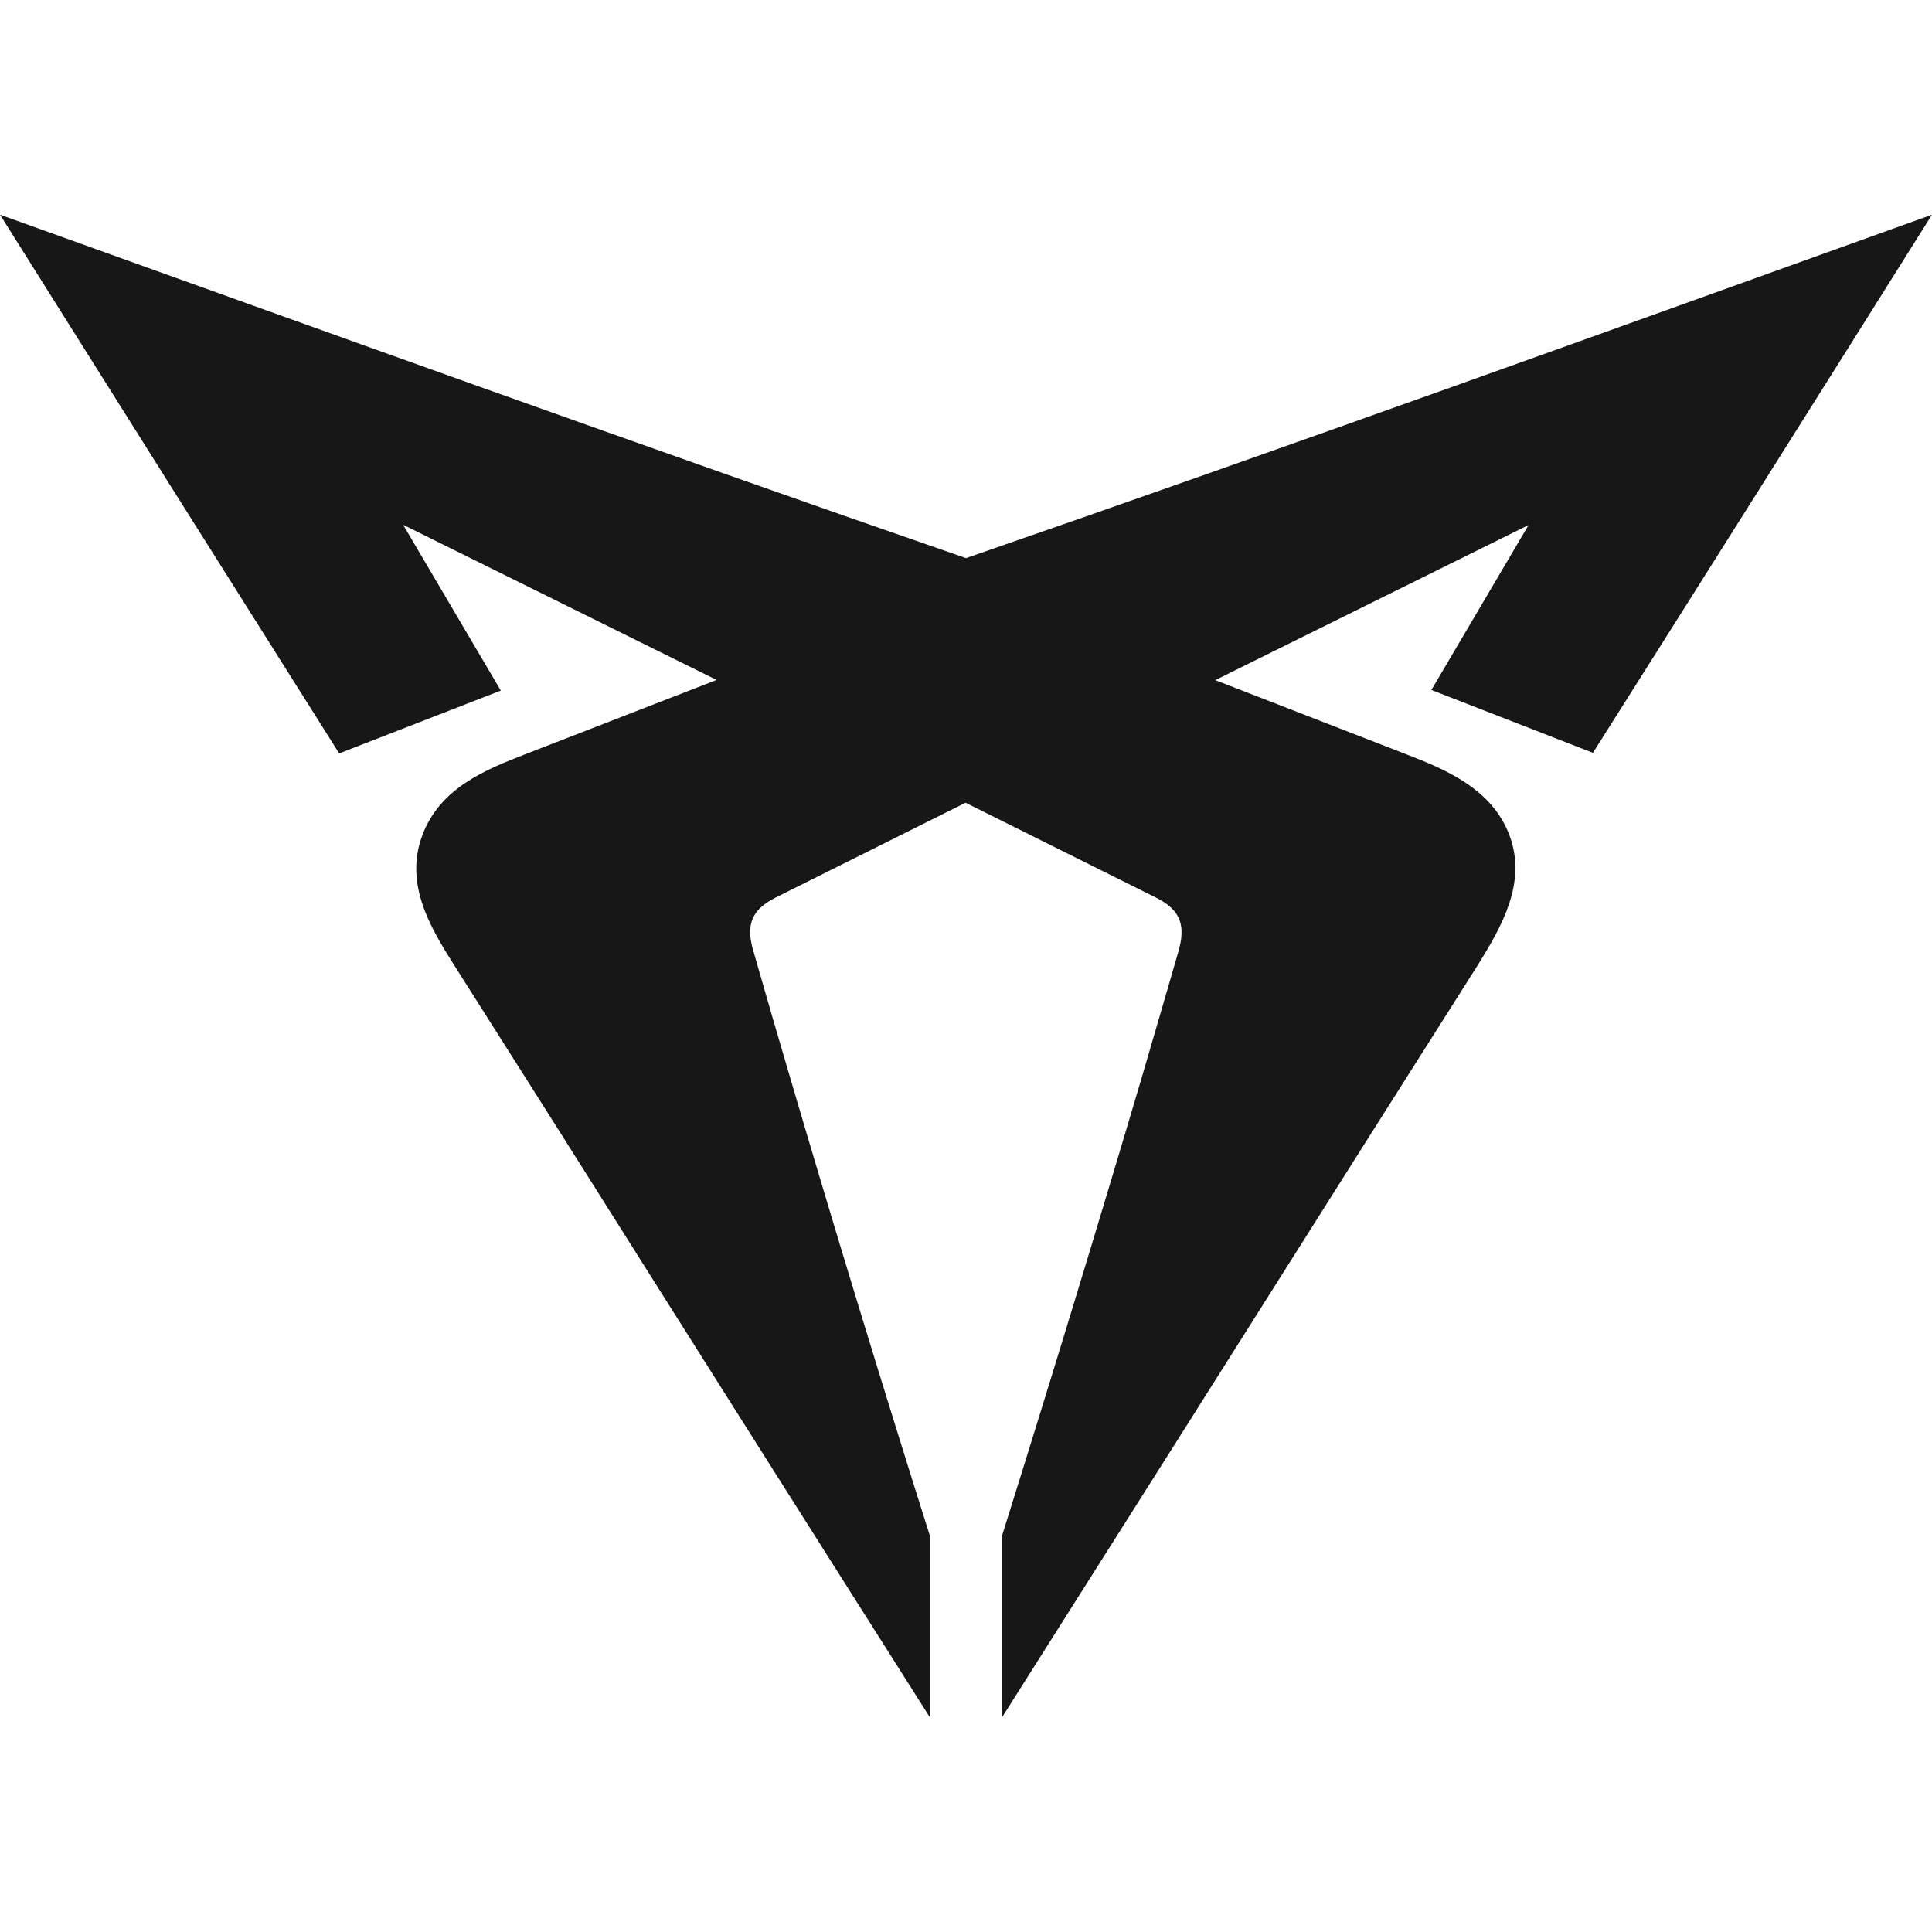 <svg width="32" height="32" viewBox="0 0 32 32" fill="none" xmlns="http://www.w3.org/2000/svg">
<path d="M25.321 8.694L20.129 11.265L23.294 12.494C23.945 12.745 24.721 13.068 25.006 13.848C25.291 14.628 24.867 15.353 24.488 15.967L22.753 18.706C20.703 21.955 18.651 25.201 16.597 28.444V25.435C17.384 22.927 18.149 20.419 18.892 17.911C19.102 17.195 19.31 16.48 19.517 15.764C19.641 15.333 19.561 15.075 19.15 14.869L15.993 13.296L12.848 14.866C12.436 15.072 12.352 15.33 12.481 15.762C12.686 16.479 12.894 17.195 13.105 17.909C13.845 20.427 14.611 22.934 15.4 25.432V28.442C13.343 25.198 11.291 21.952 9.244 18.703L7.509 15.965C7.128 15.36 6.699 14.646 6.991 13.846C7.284 13.046 8.052 12.745 8.704 12.491L11.869 11.262L6.677 8.692L8.295 11.438L5.618 12.479C3.743 9.508 1.87 6.533 0 3.556C5.328 5.467 10.657 7.395 16 9.244C21.351 7.395 26.672 5.469 32 3.556C30.133 6.53 28.261 9.501 26.384 12.469L23.708 11.428L25.326 8.682" fill="#171717"/>
</svg>
